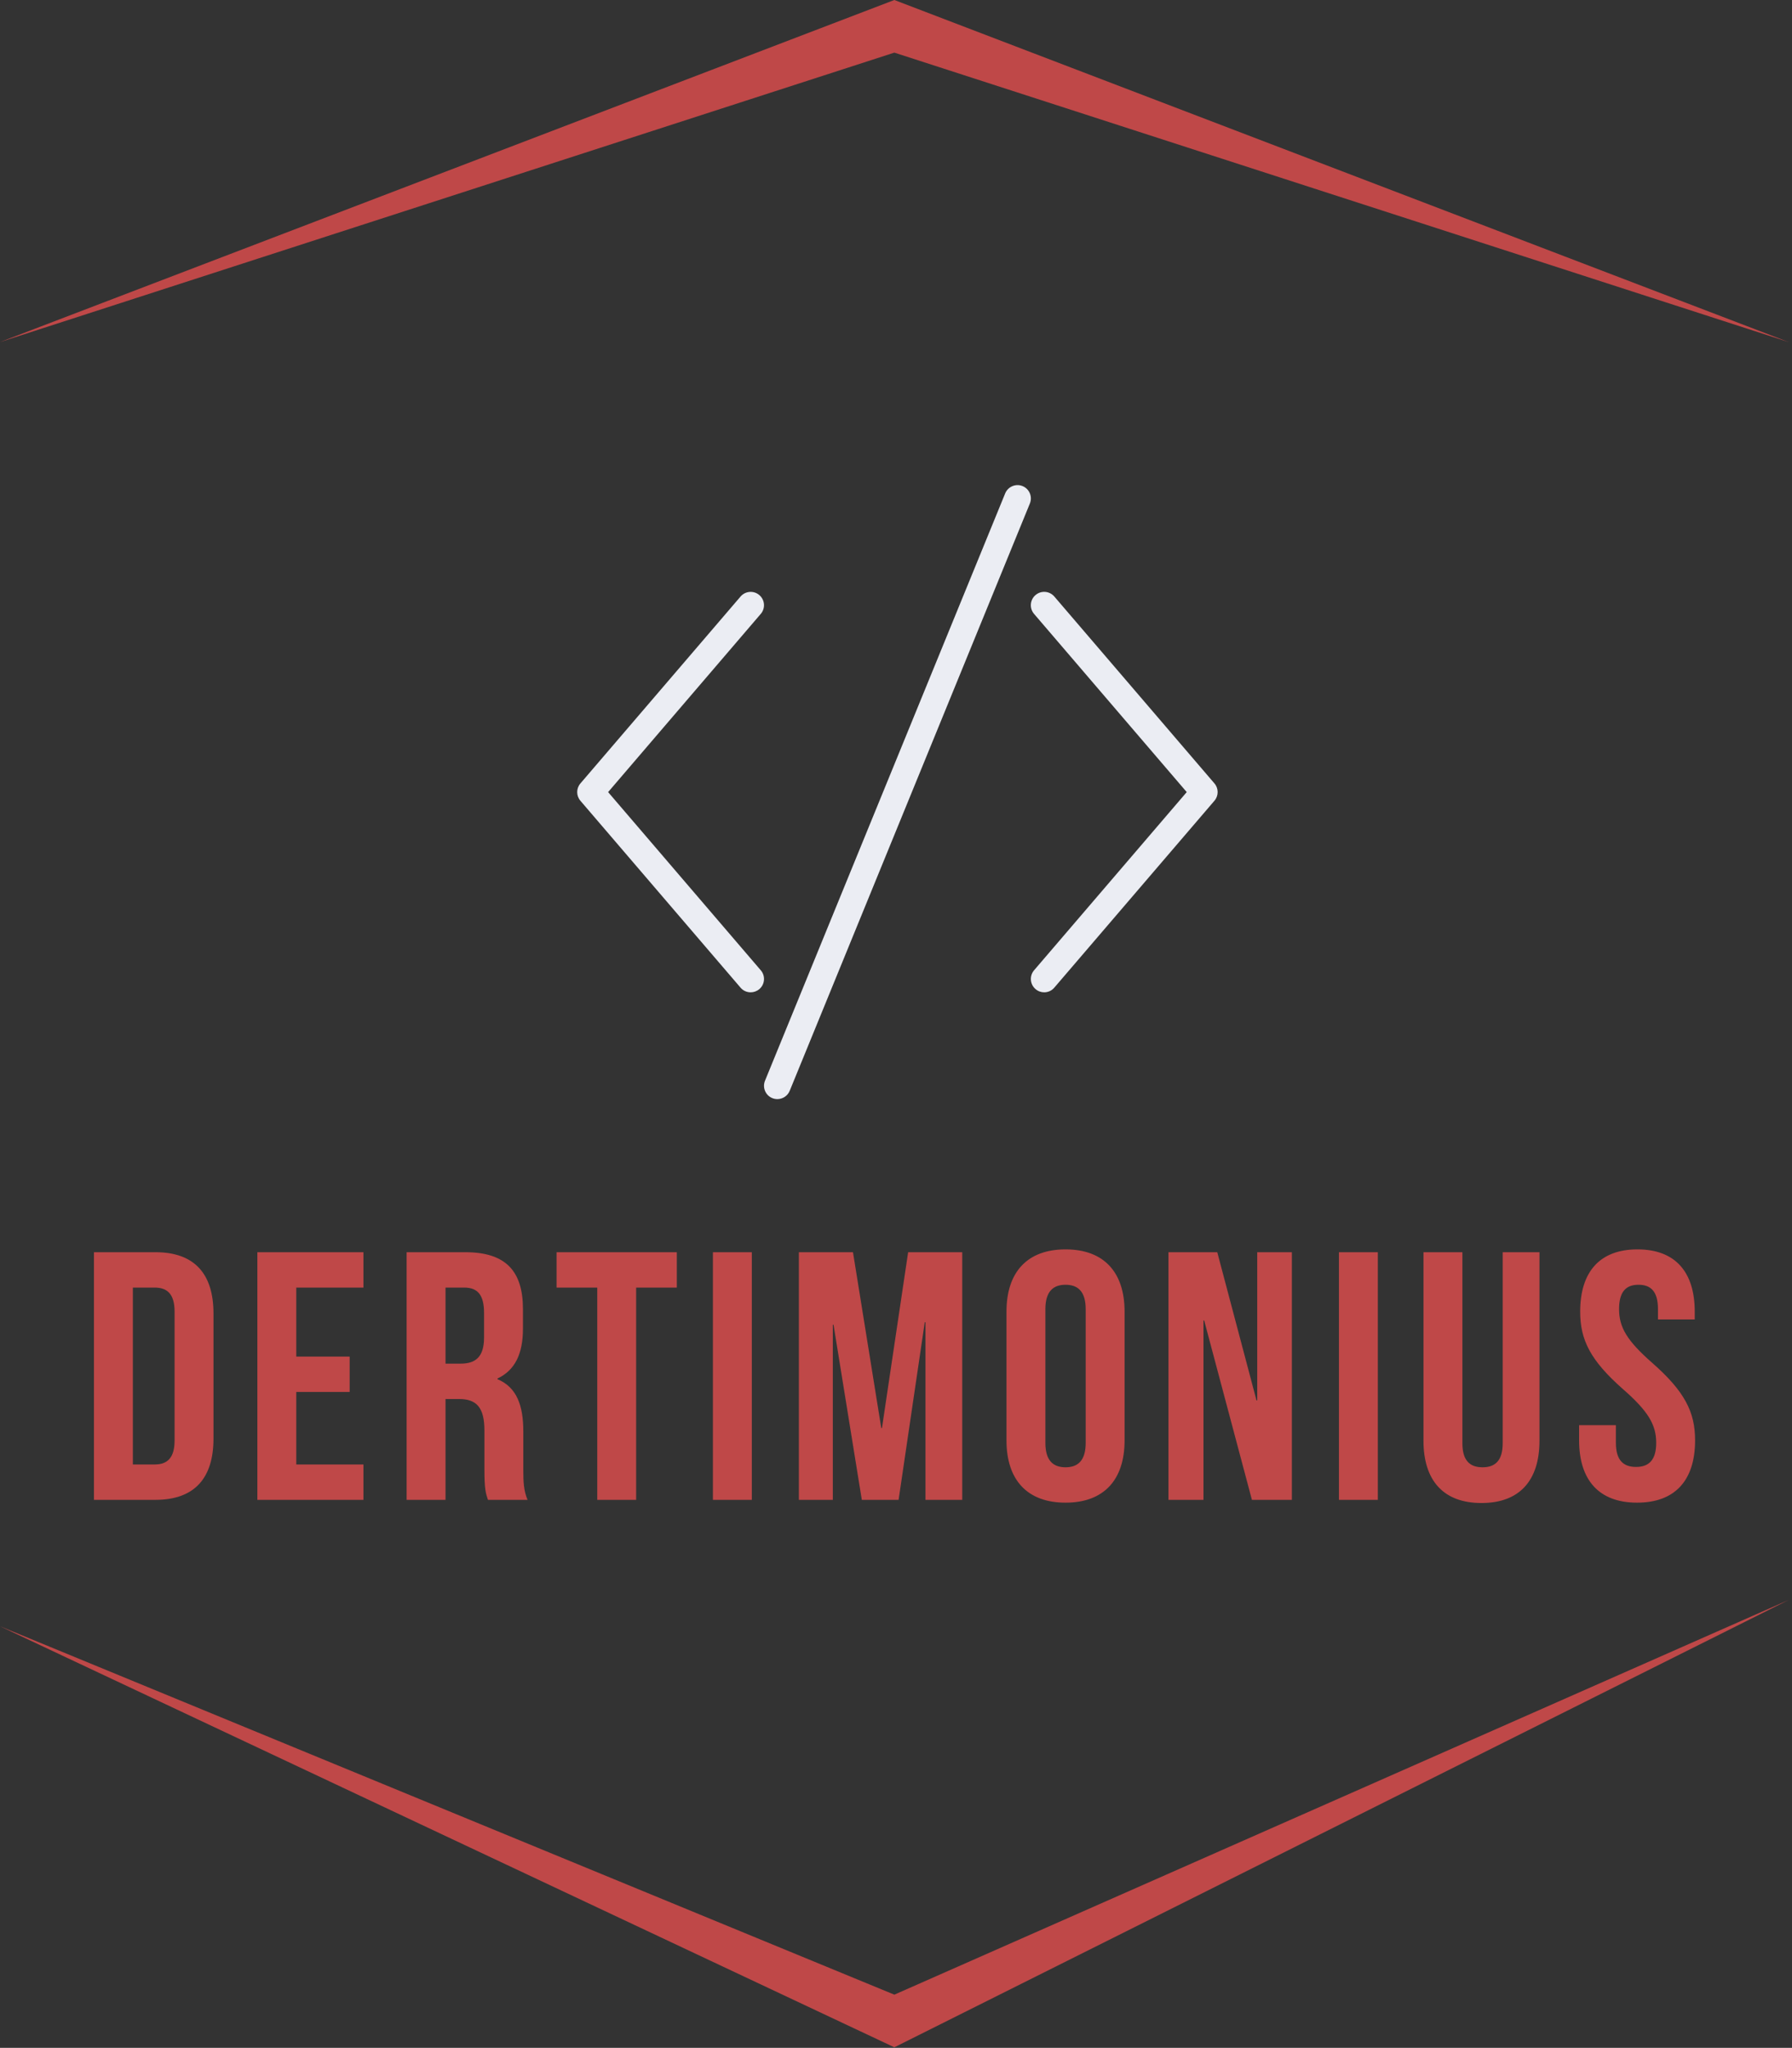 <svg width="267" height="305" viewBox="0 0 267 305" fill="none" xmlns="http://www.w3.org/2000/svg">
<rect x="0" y="0" width="267" height="305" fill="#333333" stroke="none"/>
<g clip-path="url(#clip0_1_2)">
<path fill-rule="evenodd" clip-rule="evenodd" d="M0 50.95L133.254 0L266.507 50.95L133.254 7.838L0 50.95ZM0 242.208L133.254 304.916L266.507 238.289L133.254 297.077L0 242.208Z" fill="#BF4848"/>
<path d="M115.82 163.697C115.569 163.697 115.315 163.649 115.068 163.55C114.054 163.136 113.565 161.975 113.983 160.957L149.768 73.483C150.185 72.469 151.354 71.984 152.36 72.398C153.374 72.811 153.863 73.972 153.446 74.99L117.661 162.464C117.347 163.232 116.603 163.697 115.82 163.697Z" fill="#EBEDF3"/>
<path d="M155.581 147.793C155.124 147.793 154.662 147.634 154.289 147.311C153.454 146.596 153.358 145.343 154.074 144.508L176.817 117.972L154.07 91.431C153.354 90.6 153.45 89.344 154.285 88.628C155.12 87.912 156.372 88.008 157.088 88.843L180.944 116.676C181.585 117.419 181.585 118.517 180.944 119.26L157.088 147.093C156.698 147.558 156.142 147.793 155.581 147.793Z" fill="#EBEDF3"/>
<path d="M111.844 147.793C111.283 147.793 110.726 147.558 110.337 147.097L86.48 119.264C85.84 118.52 85.84 117.423 86.48 116.68L110.337 88.847C111.052 88.012 112.309 87.916 113.14 88.632C113.971 89.344 114.07 90.6 113.351 91.431L90.607 117.972L113.355 144.512C114.07 145.343 113.975 146.6 113.14 147.315C112.762 147.634 112.301 147.793 111.844 147.793Z" fill="#EBEDF3"/>
<path d="M14 223.38V186.499H23.167C28.963 186.499 31.808 189.713 31.808 195.614V214.265C31.808 220.166 28.963 223.38 23.167 223.38H14ZM23.062 191.768H19.795V218.111H23.062C24.906 218.111 26.012 217.163 26.012 214.528V195.351C26.012 192.716 24.906 191.768 23.062 191.768ZM44.142 191.768V202.042H52.097V207.31H44.142V218.111H54.152V223.38H38.346V186.499H54.152V191.768H44.142ZM78.603 223.38H72.703C72.386 222.431 72.176 221.852 72.176 218.849V213.053C72.176 209.629 71.017 208.364 68.382 208.364H66.38V223.38H60.585V186.499H69.331C75.337 186.499 77.918 189.292 77.918 194.982V197.88C77.918 201.673 76.707 204.096 74.125 205.308V205.414C77.023 206.625 77.971 209.365 77.971 213.211V218.901C77.971 220.693 78.024 222.01 78.603 223.38ZM69.173 191.768H66.38V203.095H68.646C70.806 203.095 72.123 202.147 72.123 199.197V195.561C72.123 192.927 71.227 191.768 69.173 191.768ZM82.929 191.768V186.499H100.842V191.768H94.783V223.38H88.988V191.768H82.929ZM106.221 223.38V186.499H112.017V223.38H106.221ZM127.09 186.499L131.305 212.684H131.41L135.309 186.499H143.37V223.38H137.891V196.931H137.785L133.887 223.38H128.407L124.192 197.3H124.087V223.38H119.029V186.499H127.09ZM155.757 194.982V214.897C155.757 217.531 156.916 218.532 158.76 218.532C160.604 218.532 161.763 217.531 161.763 214.897V194.982C161.763 192.348 160.604 191.347 158.76 191.347C156.916 191.347 155.757 192.348 155.757 194.982ZM149.961 214.528V195.351C149.961 189.45 153.07 186.078 158.76 186.078C164.45 186.078 167.558 189.45 167.558 195.351V214.528C167.558 220.429 164.45 223.801 158.76 223.801C153.07 223.801 149.961 220.429 149.961 214.528ZM186.53 223.38L179.418 196.668H179.312V223.38H174.096V186.499H181.367L187.215 208.575H187.321V186.499H192.484V223.38H186.53ZM199.496 223.38V186.499H205.292V223.38H199.496ZM212.093 186.499H217.889V214.95C217.889 217.584 219.048 218.532 220.892 218.532C222.736 218.532 223.895 217.584 223.895 214.95V186.499H229.374V214.581C229.374 220.482 226.424 223.854 220.734 223.854C215.044 223.854 212.093 220.482 212.093 214.581V186.499ZM235.439 195.351C235.439 189.45 238.336 186.078 243.974 186.078C249.611 186.078 252.509 189.45 252.509 195.351V196.51H247.029V194.982C247.029 192.348 245.976 191.347 244.132 191.347C242.288 191.347 241.234 192.348 241.234 194.982C241.234 197.669 242.393 199.671 246.186 202.99C251.034 207.258 252.561 210.313 252.561 214.528C252.561 220.429 249.611 223.801 243.921 223.801C238.231 223.801 235.281 220.429 235.281 214.528V212.263H240.76V214.897C240.76 217.531 241.919 218.48 243.763 218.48C245.607 218.48 246.766 217.531 246.766 214.897C246.766 212.21 245.607 210.208 241.814 206.889C236.966 202.621 235.439 199.566 235.439 195.351Z" fill="#BF4848"/>
</g>
<defs>
<clipPath id="clip0_1_2">
<rect width="266.507" height="304.916" fill="white"/>
</clipPath>
</defs>
</svg>
